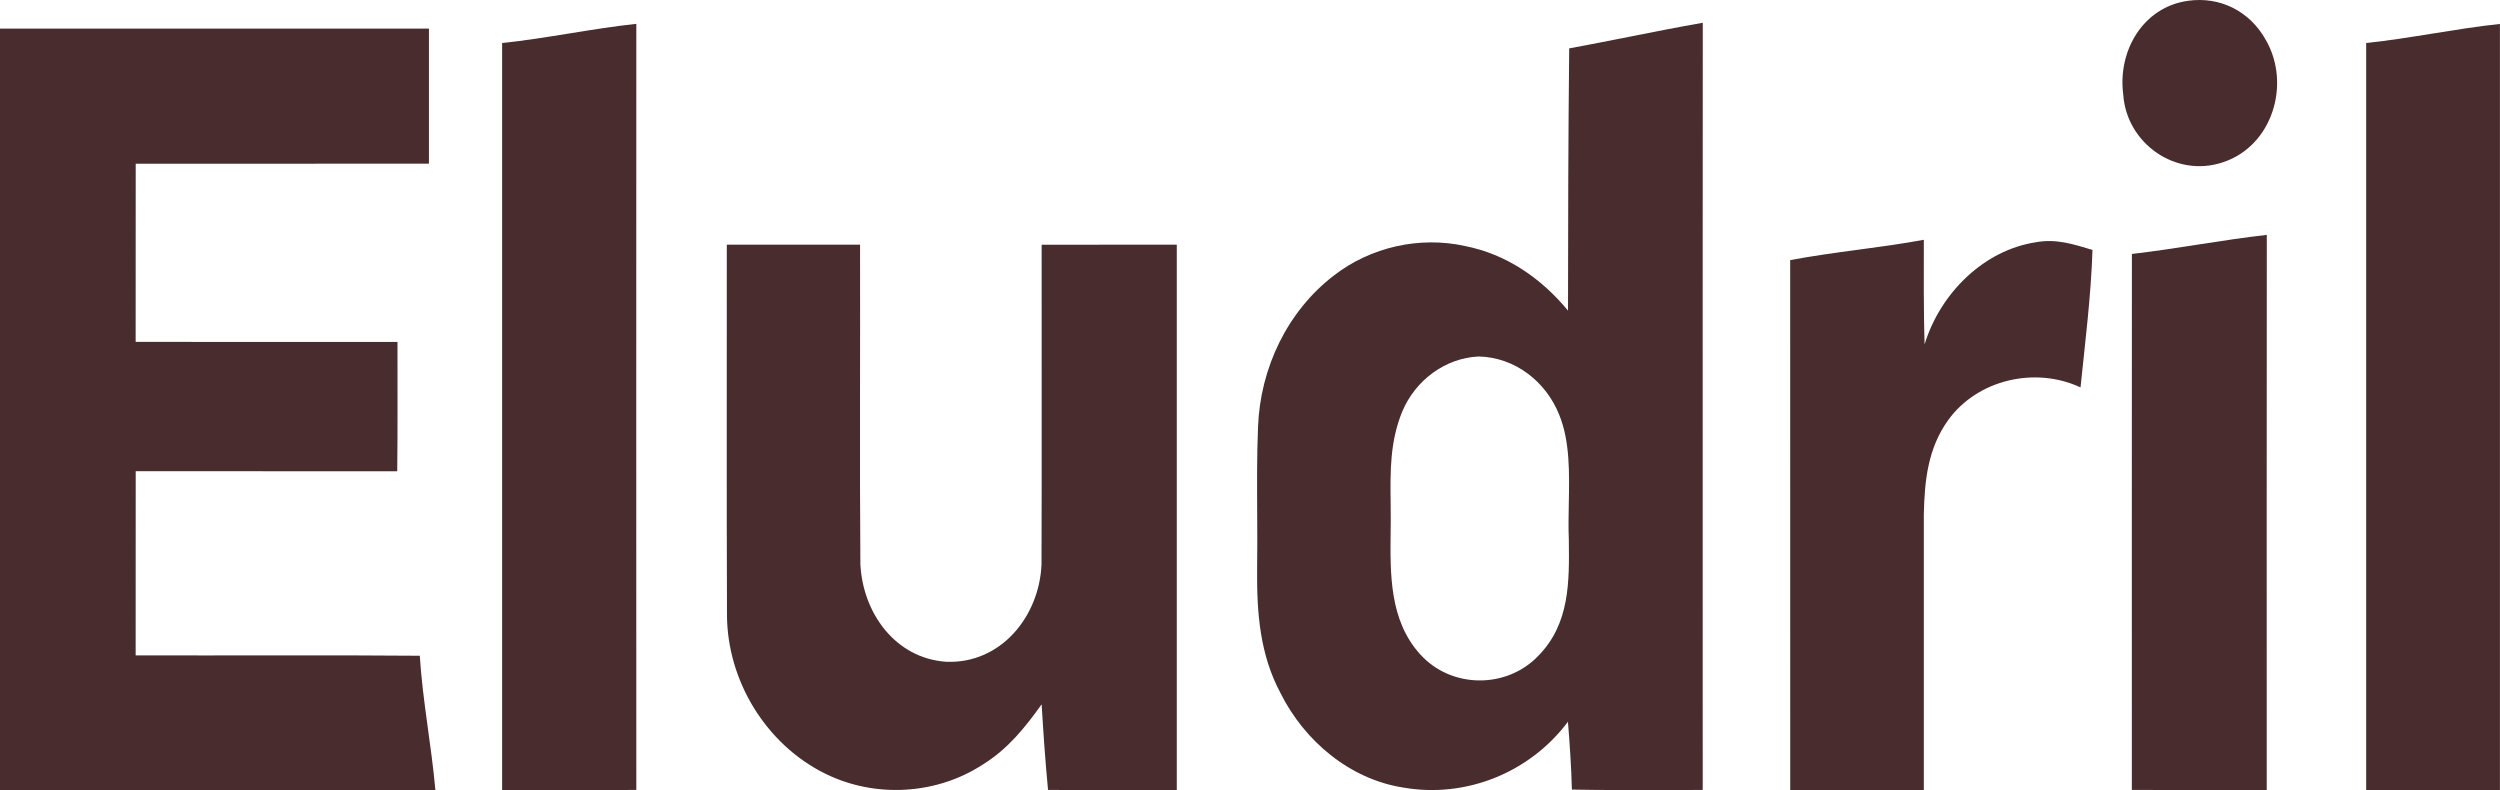 <?xml version="1.0" encoding="utf-8"?>
<svg xmlns="http://www.w3.org/2000/svg" fill="none" height="455" viewBox="0 0 1439 455" width="1439">
<path d="M1259.33 0.474C1278.04 -2.196 1295.1 6.571 1304.19 22.988C1318.8 48.209 1308.12 83.929 1279.59 93.382C1252.44 102.583 1224.02 82.594 1222.14 54.415C1218.83 29.519 1233.36 4.154 1259.33 0.474Z" fill="#482C2E"/>
<path d="M366.27 13.719C366.197 160.713 366.233 307.706 366.27 454.7C340.52 454.773 314.77 454.736 289.02 454.736C289.02 311.387 288.984 168.073 289.02 24.759C314.914 22.053 340.339 16.497 366.27 13.719Z" fill="#482C2E"/>
<path d="M1438.96 13.785C1438.96 160.743 1438.96 307.737 1438.96 454.731C1413.29 454.731 1387.64 454.731 1361.97 454.731C1361.97 311.417 1361.97 168.067 1361.97 24.754C1387.79 22.048 1413.11 16.527 1438.96 13.785Z" fill="#482C2E"/>
<path d="M0 16.457C82.299 16.457 164.597 16.457 246.896 16.457C246.932 42.399 246.932 68.305 246.896 94.212C190.636 94.248 134.375 94.212 78.115 94.248C78.079 128.416 78.115 162.585 78.079 196.79C128.317 196.862 178.554 196.754 228.792 196.826C228.755 221.613 228.936 246.437 228.647 271.261C178.482 271.225 128.281 271.225 78.115 271.225C78.079 306.584 78.115 341.907 78.079 377.231C132.608 377.411 187.101 376.978 241.63 377.447C243.253 403.353 248.302 428.863 250.61 454.733C167.086 454.733 83.525 454.733 0 454.733C0 308.641 0 162.549 0 16.457Z" fill="#482C2E"/>
<path d="M1304.77 135.203C1304.66 241.714 1304.73 348.225 1304.73 454.736C1278.84 454.736 1252.94 454.736 1227.09 454.7C1227.12 351.869 1227.01 249.039 1227.12 146.172C1253.12 143.177 1278.77 138.126 1304.77 135.203Z" fill="#482C2E"/>
<path d="M418.344 140.828C443.914 140.828 469.484 140.828 495.053 140.828C495.197 202.094 494.765 263.467 495.233 324.697C496.568 352.587 515.105 378.818 544.497 380.911C576.162 382.282 598.269 354.68 599.495 324.877C599.712 263.612 599.495 202.13 599.567 140.864C625.497 140.828 651.428 140.828 677.358 140.828C677.358 245.463 677.358 350.098 677.358 454.733C652.654 454.733 627.95 454.769 603.246 454.696C601.695 438.28 600.541 421.827 599.567 405.41C590.01 418.796 580.057 431.172 565.883 439.939C539.124 457.511 503.817 459.495 475.146 445.388C440.921 428.574 418.489 391.771 418.453 353.706C418.164 282.771 418.417 211.763 418.344 140.828Z" fill="#482C2E"/>
<path d="M1107.35 138.016C1107.35 158.113 1107.17 178.174 1107.79 198.235C1116.59 169.298 1141.4 144.077 1171.94 139.423C1183.52 137.294 1193.51 140.577 1204.44 143.861C1203.57 170.38 1200.25 196.611 1197.55 222.986C1171.58 210.863 1138.37 218.332 1121.38 241.784C1109.7 258.093 1107.79 276.422 1107.35 295.978C1107.32 348.873 1107.39 401.804 1107.35 454.734C1081.71 454.734 1056.07 454.734 1030.46 454.734C1030.43 353.058 1030.46 251.418 1030.43 149.742C1055.96 144.871 1081.82 142.778 1107.35 138.016Z" fill="#482C2E"/>
<path clip-rule="evenodd" d="M980.071 328.5C980.056 223.376 980.042 118.239 980.119 13.102C965.735 15.624 951.418 18.463 937.1 21.303C925.823 23.539 914.544 25.776 903.23 27.859C902.689 78.156 902.581 128.489 902.545 178.785C887.145 160.168 867.094 146.276 843.147 141.586C817.145 135.849 788.942 142.199 767.881 158.508C740.977 179.074 725.433 211.872 724.135 245.499C723.445 262.006 723.541 278.552 723.638 295.098C723.703 306.219 723.768 317.34 723.594 328.449C723.414 353.093 725.253 376.798 737.046 398.915C750.75 426.445 776.897 448.527 807.732 453.325C843.832 459.604 880.582 444.702 902.509 415.44C903.555 428.43 904.456 441.455 904.781 454.48C922.275 454.832 939.77 454.781 957.264 454.73C964.87 454.708 972.477 454.686 980.083 454.697C980.083 412.634 980.077 370.568 980.071 328.5ZM897.496 238.789C889.886 219.63 871.998 205.631 851.081 205.198C831.678 206.1 814.692 219.017 807.191 236.733C800.034 254.166 800.235 271.143 800.448 289.042C800.489 292.519 800.531 296.03 800.519 299.586C800.505 301.669 800.479 303.772 800.453 305.89C800.151 330.546 799.825 357.139 817.361 376.51C835.177 396.427 867.238 396.716 885.594 377.34C903.593 358.903 903.306 334.903 903.019 310.835L903.014 310.41C902.725 303.861 902.861 296.944 902.999 289.907C903.343 272.324 903.703 253.992 897.496 238.789Z" fill="#482C2E" fill-rule="evenodd"/>
</svg>